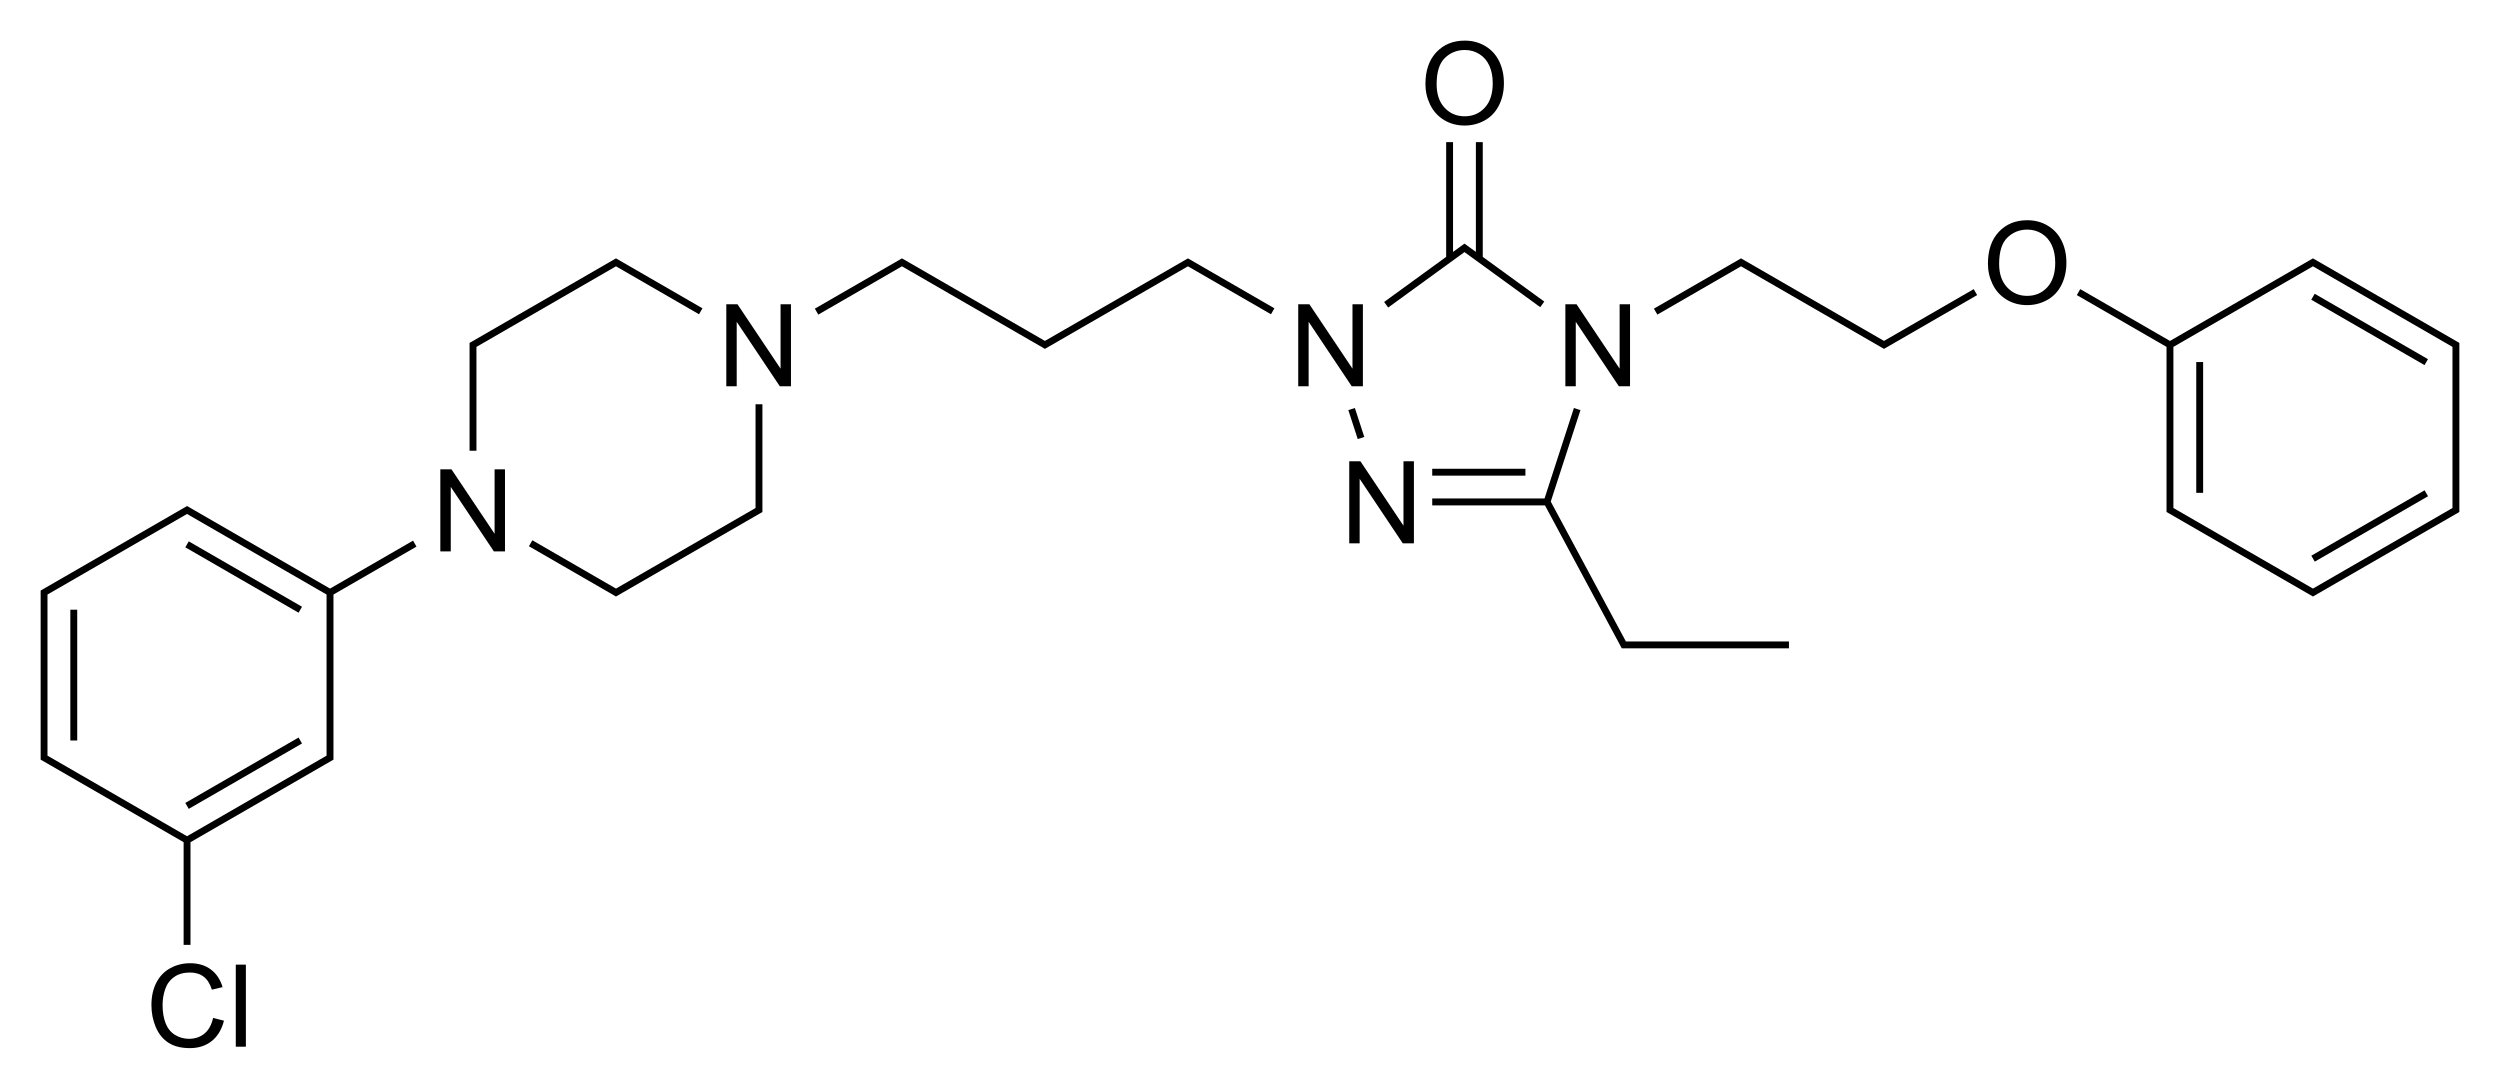 <?xml version="1.0" encoding="utf-8"?>
<!-- Generator: Adobe Illustrator 27.0.0, SVG Export Plug-In . SVG Version: 6.00 Build 0)  -->
<svg version="1.1" id="Слой_1" xmlns="http://www.w3.org/2000/svg" xmlns:xlink="http://www.w3.org/1999/xlink" x="0px" y="0px"
	 viewBox="0 0 872.19 379.83" style="enable-background:new 0 0 872.19 379.83;" xml:space="preserve">
<style type="text/css">
	.st0{fill:none;}
</style>
<path class="st0" d="z"/>
<g>
	<polygon points="489.64,183.4 474.61,160.92 470.72,160.92 470.72,189.55 474.35,189.55 474.35,167.05 489.39,189.55 
		493.28,189.55 493.28,160.92 489.64,160.92 	"/>
	<polygon points="549.75,112.27 564.79,134.77 568.68,134.77 568.68,106.14 565.05,106.14 565.05,128.62 550.01,106.14 
		546.12,106.14 546.12,134.77 549.75,134.77 	"/>
	<polygon points="475.48,134.77 475.48,106.14 471.85,106.14 471.85,128.62 456.81,106.14 452.92,106.14 452.92,134.77 
		456.55,134.77 456.55,112.27 471.59,134.77 	"/>
	<rect x="499.67" y="163.54" width="32.51" height="2.4"/>
	<polygon points="510.92,87.95 537.35,107.16 538.76,105.21 517.3,89.62 517.3,49.58 514.9,49.58 514.9,87.88 510.92,84.99 
		506.93,87.88 506.93,49.58 504.53,49.58 504.53,89.62 482.89,105.35 484.3,107.29 	"/>
	<rect x="472.01" y="142.38" transform="matrix(0.951 -0.309 0.309 0.951 -22.476 153.529)" width="2.4" height="10.62"/>
	<path d="M503.76,41.85c2.12,1.3,4.53,1.95,7.23,1.95c2.48,0,4.8-0.59,6.95-1.77s3.81-2.91,4.98-5.21s1.76-4.89,1.76-7.79
		c0-2.87-0.56-5.43-1.67-7.69s-2.73-4.02-4.85-5.28c-2.12-1.26-4.51-1.89-7.15-1.89c-4.04,0-7.33,1.34-9.88,4.03
		c-2.55,2.69-3.83,6.41-3.83,11.16c0,2.51,0.55,4.9,1.64,7.15S501.64,40.55,503.76,41.85z M504.1,20.2
		c1.93-1.84,4.24-2.76,6.93-2.76c1.89,0,3.59,0.48,5.11,1.44c1.52,0.96,2.67,2.3,3.46,4.04c0.79,1.74,1.18,3.77,1.18,6.1
		c0,3.69-0.92,6.53-2.77,8.54c-1.84,2.01-4.19,3.01-7.04,3.01c-2.8,0-5.13-0.99-6.98-2.98s-2.78-4.7-2.78-8.15
		C501.2,25.12,502.17,22.04,504.1,20.2z"/>
	<polygon points="541.02,174.99 551.38,143.09 549.1,142.35 538.85,173.91 499.67,173.91 499.67,176.31 539,176.31 565.8,226.19 
		624.12,226.19 624.12,223.79 567.24,223.79 	"/>
	<path d="M714.4,78.72c-2.12-1.26-4.5-1.89-7.15-1.89c-4.04,0-7.33,1.34-9.88,4.03c-2.55,2.69-3.83,6.41-3.83,11.16
		c0,2.51,0.55,4.9,1.64,7.15s2.7,4.03,4.82,5.33c2.12,1.3,4.53,1.95,7.23,1.95c2.49,0,4.8-0.59,6.95-1.77s3.81-2.91,4.98-5.21
		s1.76-4.89,1.76-7.79c0-2.87-0.55-5.43-1.67-7.69S716.53,79.99,714.4,78.72z M714.26,100.21c-1.84,2.01-4.19,3.01-7.04,3.01
		c-2.8,0-5.12-0.99-6.98-2.98s-2.79-4.7-2.79-8.15c0-4.31,0.97-7.39,2.9-9.23s4.24-2.76,6.92-2.76c1.89,0,3.59,0.48,5.11,1.44
		c1.52,0.96,2.67,2.3,3.46,4.04c0.79,1.74,1.18,3.77,1.18,6.1C717.02,95.36,716.1,98.2,714.26,100.21z"/>
	<polygon points="657.28,118.94 607.4,90.14 577.01,107.68 578.21,109.76 607.4,92.91 657.28,121.71 689.78,102.95 688.58,100.87 	
		"/>
	<rect x="766.22" y="126.31" width="2.4" height="45.63"/>
	<rect x="803.88" y="182.15" transform="matrix(0.866 -0.5 0.5 0.866 19.131 438.064)" width="45.63" height="2.4"/>
	<path d="M806.93,90.14l-49.88,28.8l-31.3-18.07l-1.2,2.08l31.3,18.07v57.6l51.08,29.49l51.08-29.49v-58.99L806.93,90.14z
		 M806.93,205.34l-48.68-28.11v-56.21l48.68-28.11l48.68,28.11v56.21L806.93,205.34z"/>
	<rect x="825.49" y="92.09" transform="matrix(0.5 -0.866 0.866 0.5 313.844 773.394)" width="2.4" height="45.63"/>
	<polygon points="364.55,118.94 314.67,90.14 284.28,107.68 285.48,109.76 314.67,92.91 364.55,121.71 414.44,92.91 443.41,109.64 
		444.61,107.56 414.44,90.14 	"/>
	<polygon points="272.32,128.62 257.28,106.14 253.39,106.14 253.39,134.77 257.02,134.77 257.02,112.27 272.06,134.77 
		275.95,134.77 275.95,106.14 272.32,106.14 	"/>
	<polygon points="172.55,186.22 157.51,163.74 153.62,163.74 153.62,192.37 157.26,192.37 157.26,169.87 172.3,192.37 
		176.18,192.37 176.18,163.74 172.55,163.74 	"/>
	<polygon points="166.22,121.02 214.9,92.91 243.87,109.64 245.07,107.56 214.9,90.14 163.82,119.63 163.82,157.24 166.22,157.24 	
		"/>
	<polygon points="263.59,177.23 214.9,205.34 185.73,188.49 184.53,190.57 214.9,208.11 265.99,178.62 265.99,141.04 263.59,141.04 
			"/>
	<path d="M115.14,205.34l-49.88-28.8l-51.08,29.49v58.99l49.88,28.8v35.82h2.4v-35.82l49.88-28.8v-57.6l28.96-16.72l-1.2-2.08
		L115.14,205.34z M65.25,291.74l-48.68-28.11v-56.21l48.68-28.11l48.68,28.11v56.21L65.25,291.74z"/>
	<rect x="83.81" y="178.49" transform="matrix(0.5 -0.866 0.866 0.5 -131.829 174.278)" width="2.4" height="45.63"/>
	<rect x="24.54" y="212.71" width="2.4" height="45.63"/>
	<rect x="62.2" y="268.55" transform="matrix(0.866 -0.5 0.5 0.866 -123.494 78.656)" width="45.63" height="2.4"/>
	<path d="M71.34,360.58c-1.47,1.22-3.27,1.84-5.39,1.84c-1.74,0-3.37-0.45-4.86-1.35s-2.6-2.26-3.31-4.07s-1.06-3.94-1.06-6.38
		c0-1.89,0.3-3.72,0.9-5.5s1.64-3.19,3.12-4.25s3.32-1.58,5.52-1.58c1.91,0,3.5,0.47,4.77,1.43c1.26,0.95,2.23,2.46,2.89,4.55
		l3.73-0.88c-0.77-2.64-2.13-4.7-4.08-6.15c-1.95-1.46-4.36-2.19-7.23-2.19c-2.53,0-4.84,0.57-6.94,1.73s-3.72,2.84-4.86,5.06
		c-1.14,2.22-1.71,4.82-1.71,7.8c0,2.73,0.5,5.29,1.51,7.68s2.48,4.2,4.41,5.46c1.93,1.26,4.44,1.89,7.53,1.89
		c2.98,0,5.5-0.82,7.57-2.45c2.06-1.63,3.49-4.01,4.29-7.12l-3.79-0.96C73.8,357.54,72.81,359.36,71.34,360.58z"/>
	<rect x="82.26" y="336.54" width="3.52" height="28.63"/>
</g>
<path class="st0" d="z"/>
</svg>
